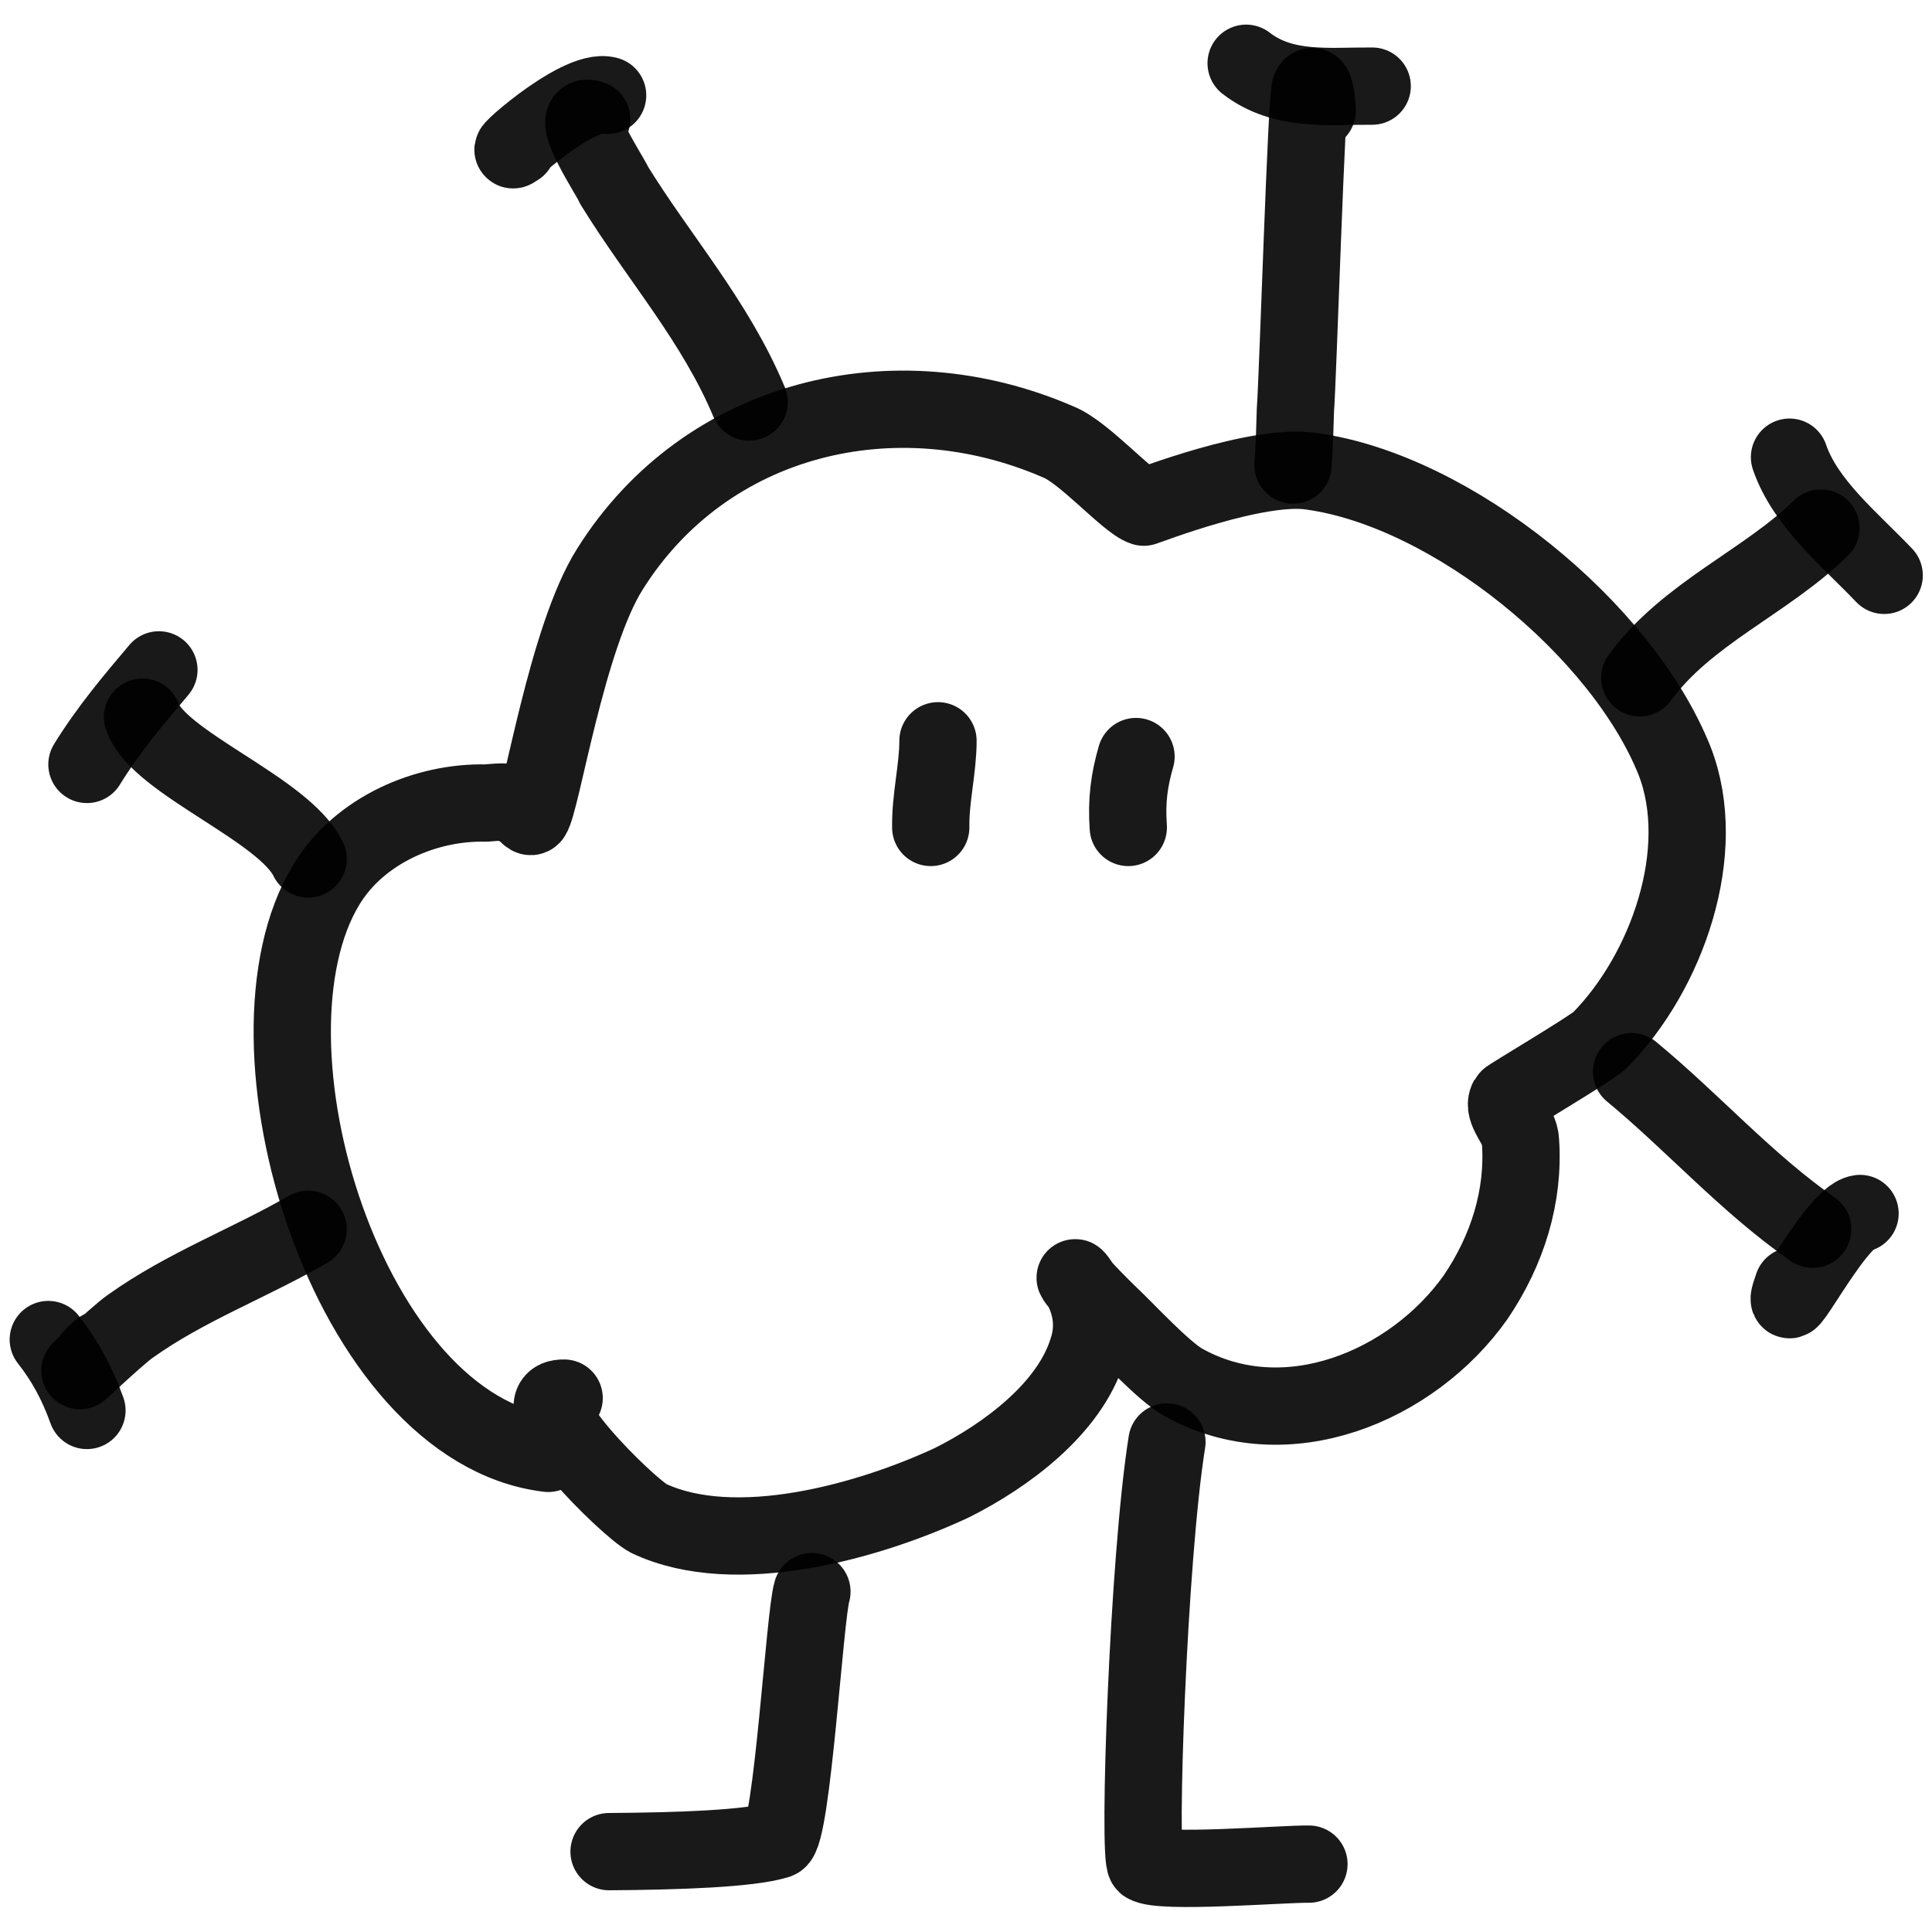 <svg xmlns="http://www.w3.org/2000/svg" version="1.1" xmlns:xlink="http://www.w3.org/1999/xlink" width="100%" height="100%" id="svgWorkerArea" viewBox="0 0 400 400" xmlns:artdraw="https://artdraw.muisca.co" style="background: white;"><defs id="defsdoc"><pattern id="patternBool" x="0" y="0" width="10" height="10" patternUnits="userSpaceOnUse" patternTransform="rotate(35)"><circle cx="5" cy="5" r="4" style="stroke: none;fill: #ff000070;"></circle></pattern></defs><g id="fileImp-207319289" class="cosito"><path id="pathImp-472276667" fill="none" stroke="#000000" stroke-linecap="round" stroke-linejoin="round" stroke-opacity="0.9" stroke-width="16" class="grouped" d="M113.5 300.906C72.1 295.867 47.6 215.867 67.6 183.094 74.5 171.767 88.3 165.967 100.6 166.263 104.8 165.967 104.5 165.667 108.1 167.61 108.8 167.767 109.6 169.467 110.1 168.956 112.1 166.267 117.3 131.967 126.3 117.792 146.1 86.267 185.3 76.767 219.2 91.537 224.5 93.667 233.5 103.967 236.8 105.001 237.2 104.967 260.5 95.767 271.7 97.596 300.7 101.667 335.8 130.267 346.7 157.512 354 176.267 345.1 201.367 331.2 215.408 329.2 217.267 312.2 227.267 312.2 227.526 310.8 229.967 314.7 232.967 314.8 236.278 315.6 247.667 312.1 258.867 305.5 268.591 292.5 286.967 266.2 298.167 244.8 286.096 240.7 283.667 233.5 275.867 230.1 272.63 229.7 272.267 223.2 265.967 222.6 264.552 222.6 264.167 228 270.867 225.2 279.363 221.5 291.667 208.1 301.467 197.1 306.965 180.2 314.867 152.3 322.867 134.3 314.371 130 312.167 106.8 289.267 116.8 289.461"></path><path id="pathImp-280837836" fill="none" stroke="#000000" stroke-linecap="round" stroke-linejoin="round" stroke-opacity="0.9" stroke-width="16" class="grouped" d="M168.1 329.535C166.6 334.267 164 379.867 161 380.956 155.3 382.767 140.3 383.267 126.1 383.362"></path><path id="pathImp-323372534" fill="none" stroke="#000000" stroke-linecap="round" stroke-linejoin="round" stroke-opacity="0.9" stroke-width="16" class="grouped" d="M241.6 298.543C237.7 322.967 235.6 384.467 237.2 385.947 240.2 387.967 265.7 385.867 271 385.947"></path><path id="pathImp-468172953" fill="none" stroke="#000000" stroke-linecap="round" stroke-linejoin="round" stroke-opacity="0.9" stroke-width="16" class="grouped" d="M339.5 140.324C349.2 126.967 365.7 120.467 377 109.333"></path><path id="pathImp-908801413" fill="none" stroke="#000000" stroke-linecap="round" stroke-linejoin="round" stroke-opacity="0.9" stroke-width="16" class="grouped" d="M390.1 119.119C383 111.667 373.8 104.267 370.5 94.653"></path><path id="pathImp-659177090" fill="none" stroke="#000000" stroke-linecap="round" stroke-linejoin="round" stroke-opacity="0.9" stroke-width="16" class="grouped" d="M267.7 96.284C268 92.267 268.1 88.467 268.2 84.847 268.7 78.767 270.5 19.267 271.3 18.244 272.2 16.667 272.7 21.167 272.7 22.954"></path><path id="pathImp-412316103" fill="none" stroke="#000000" stroke-linecap="round" stroke-linejoin="round" stroke-opacity="0.9" stroke-width="16" class="grouped" d="M284.1 17.83C275.2 17.767 265.7 19.067 258 13.096"></path><path id="pathImp-234274623" fill="none" stroke="#000000" stroke-linecap="round" stroke-linejoin="round" stroke-opacity="0.9" stroke-width="16" class="grouped" d="M155.1 83.234C148.1 66.467 136.3 53.267 127.1 38.294 126.8 37.167 117.1 22.667 122.5 24.676"></path><path id="pathImp-521424870" fill="none" stroke="#000000" stroke-linecap="round" stroke-linejoin="round" stroke-opacity="0.9" stroke-width="16" class="grouped" d="M125.8 19.745C119.6 17.967 102.1 34.067 107.1 30.499"></path><path id="pathImp-541631961" fill="none" stroke="#000000" stroke-linecap="round" stroke-linejoin="round" stroke-opacity="0.9" stroke-width="16" class="grouped" d="M63.8 177.839C58.8 167.467 32.8 157.967 29.5 148.479"></path><path id="pathImp-639342030" fill="none" stroke="#000000" stroke-linecap="round" stroke-linejoin="round" stroke-opacity="0.9" stroke-width="16" class="grouped" d="M32.9 138.692C27.6 144.967 22.5 150.967 18 158.266"></path><path id="pathImp-386815582" fill="none" stroke="#000000" stroke-linecap="round" stroke-linejoin="round" stroke-opacity="0.9" stroke-width="16" class="grouped" d="M337.8 221.88C350.5 232.367 361.6 244.967 375.3 254.503"></path><path id="pathImp-995245604" fill="none" stroke="#000000" stroke-linecap="round" stroke-linejoin="round" stroke-opacity="0.9" stroke-width="16" class="grouped" d="M385.1 251.24C379.8 251.967 367.2 277.467 371.2 266.24"></path><path id="pathImp-322098232" fill="none" stroke="#000000" stroke-linecap="round" stroke-linejoin="round" stroke-opacity="0.9" stroke-width="16" class="grouped" d="M233.6 171.315C233.2 165.767 233.8 161.467 235.2 156.635"></path><path id="pathImp-119631969" fill="none" stroke="#000000" stroke-linecap="round" stroke-linejoin="round" stroke-opacity="0.9" stroke-width="16" class="grouped" d="M192.7 171.315C192.6 165.267 194.2 159.167 194.2 153.372"></path><path id="pathImp-301921964" fill="none" stroke="#000000" stroke-linecap="round" stroke-linejoin="round" stroke-opacity="0.9" stroke-width="16" class="grouped" d="M63.8 254.503C51.8 261.467 38.5 266.367 27 274.582 24.3 276.367 11.9 288.267 18.4 281.945 19.1 280.867 20.1 279.867 21 279.269"></path><path id="pathImp-219821503" fill="none" stroke="#000000" stroke-linecap="round" stroke-linejoin="round" stroke-opacity="0.9" stroke-width="16" class="grouped" d="M10 277.339C13.5 281.767 16 286.467 18 292.019"></path></g></svg>